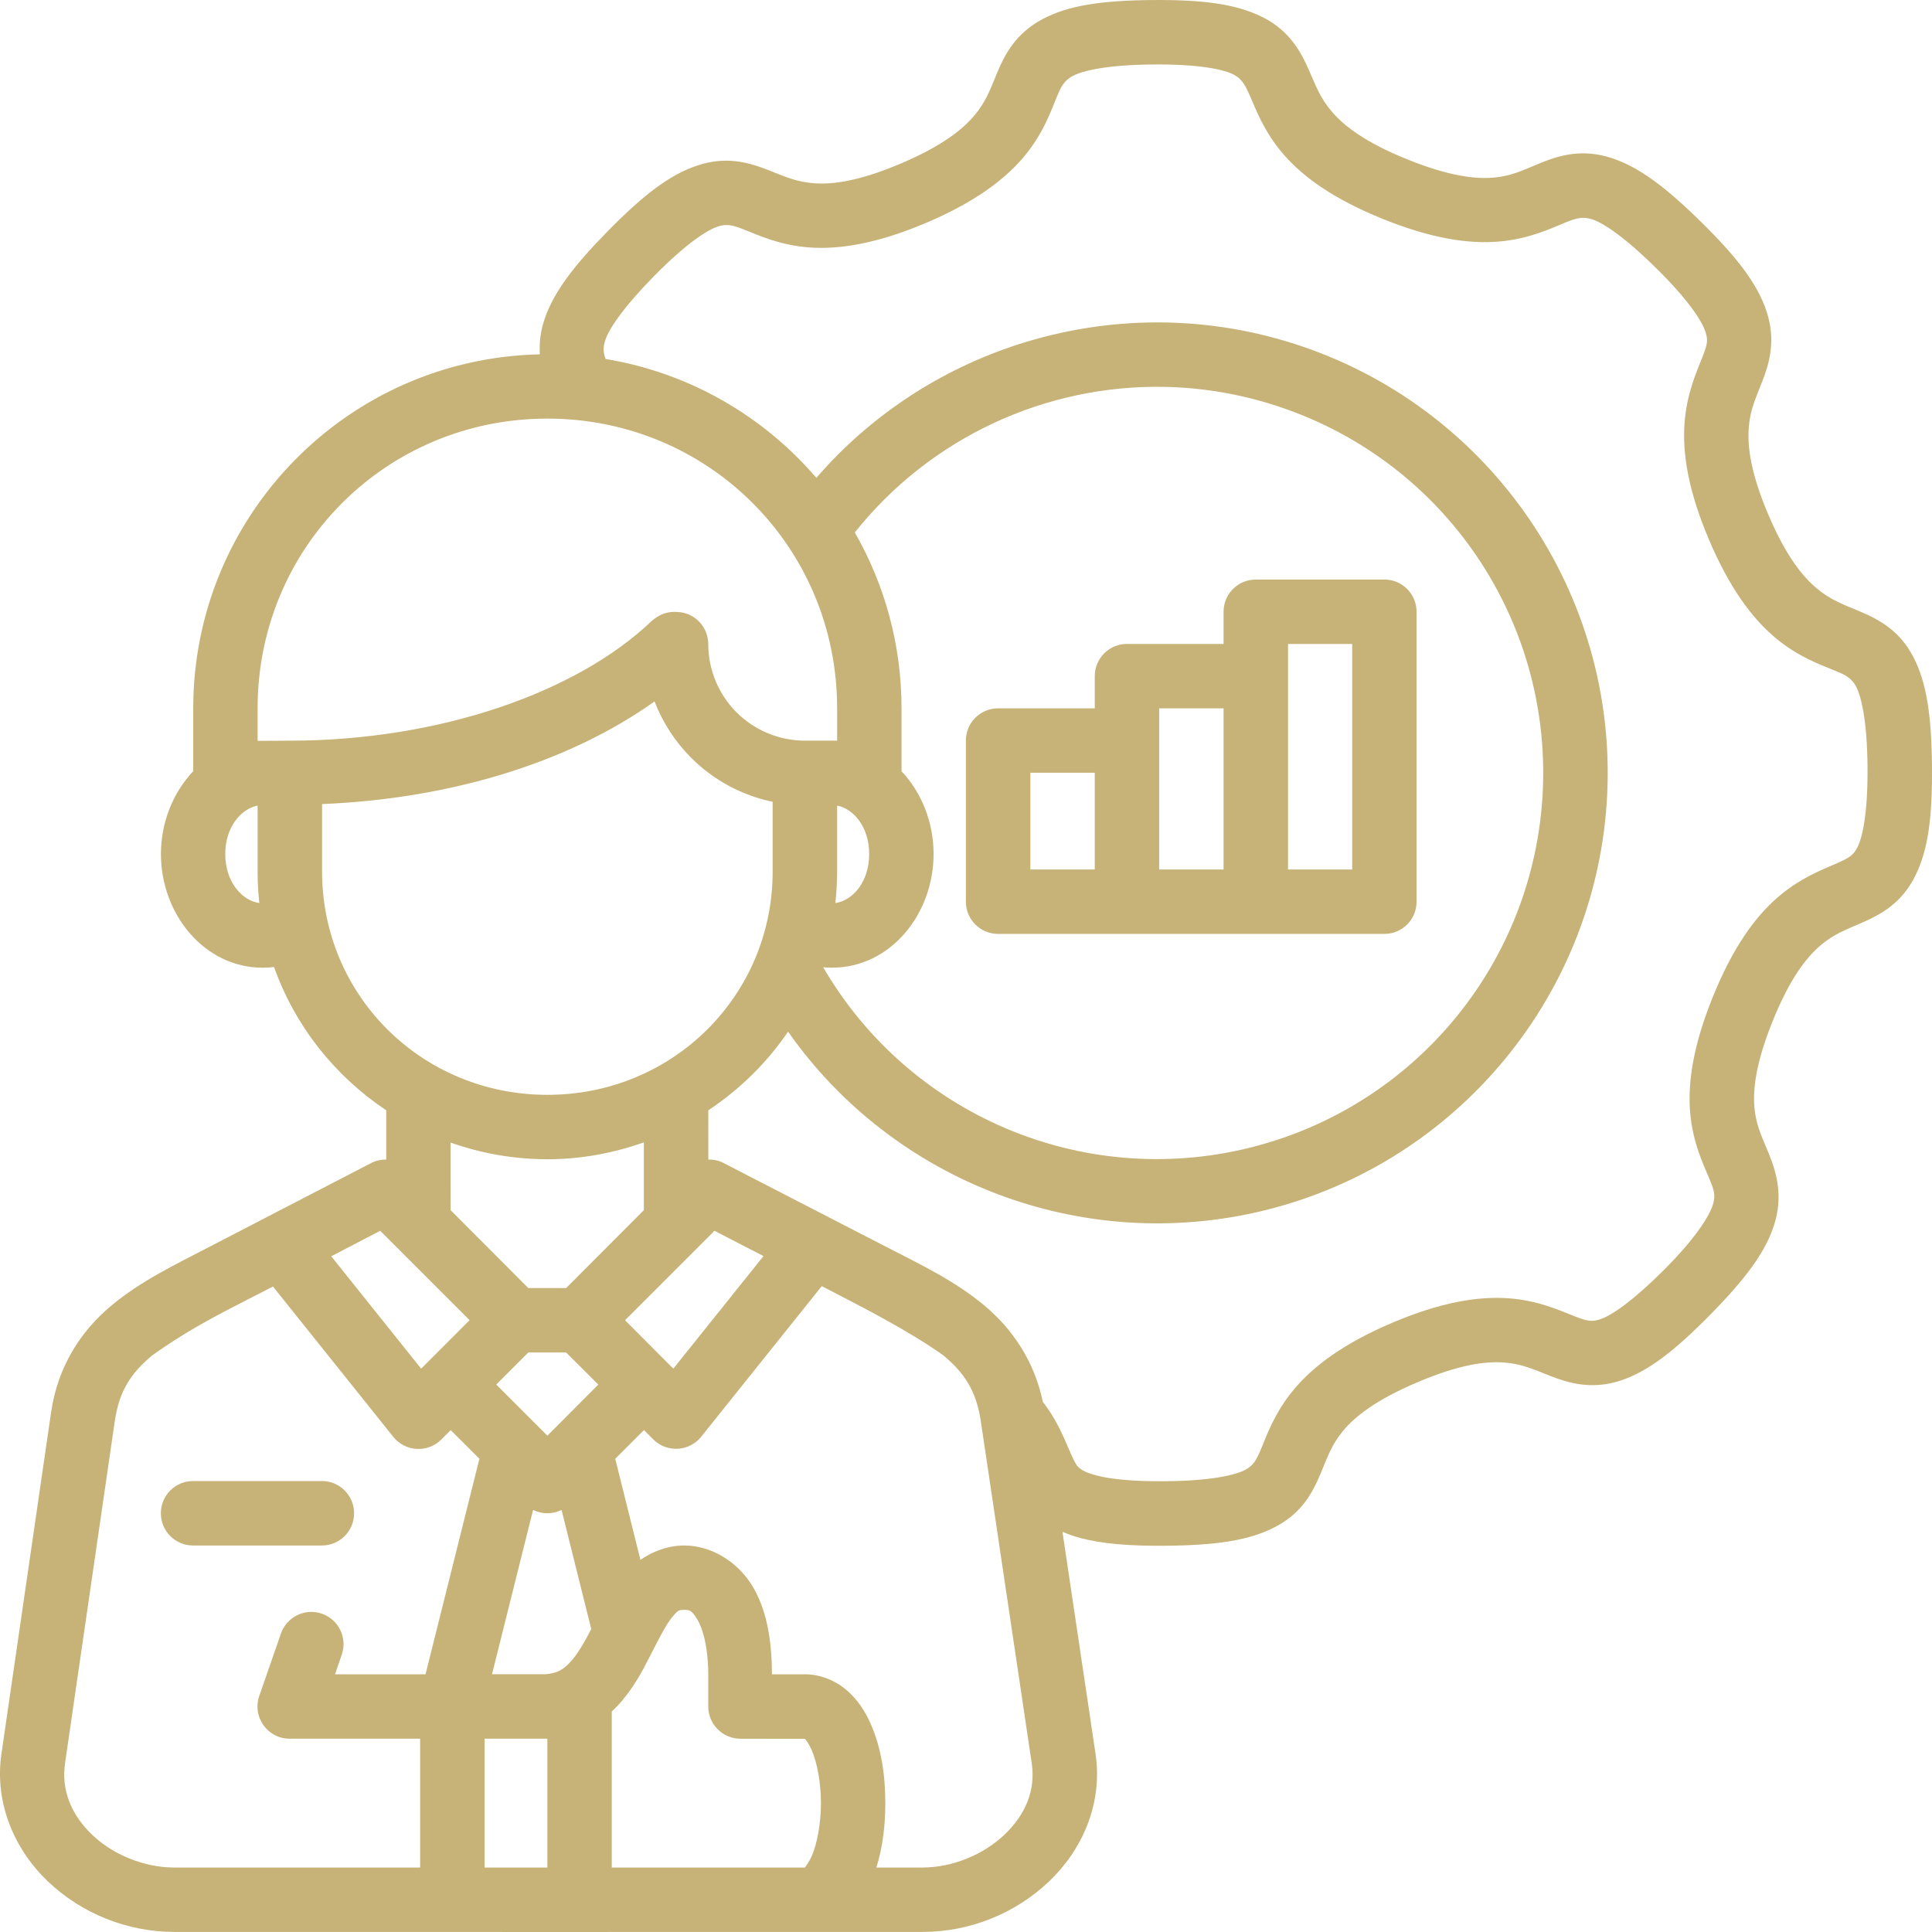 <svg width="54" height="54" viewBox="0 0 54 54" fill="none" xmlns="http://www.w3.org/2000/svg">
<path d="M29.152 0.527C28.381 0.931 28.073 1.55 27.876 2.021C27.679 2.492 27.566 2.833 27.238 3.223C26.91 3.613 26.344 4.076 25.173 4.573C24.002 5.07 23.269 5.159 22.761 5.123C22.253 5.088 21.928 4.931 21.452 4.745C20.855 4.512 20.254 4.373 19.492 4.626C18.73 4.878 17.995 5.435 16.989 6.459C16.033 7.431 15.495 8.149 15.235 8.878C15.103 9.246 15.069 9.591 15.089 9.904C9.717 10.017 5.401 14.401 5.401 19.799V21.556C4.838 22.148 4.498 22.985 4.498 23.872C4.498 25.543 5.704 27.048 7.347 27.048C7.452 27.048 7.557 27.041 7.66 27.028C8.245 28.678 9.36 30.076 10.796 31.034V32.41C10.656 32.411 10.516 32.434 10.385 32.502L5.846 34.853C4.887 35.351 3.928 35.809 3.102 36.5C2.277 37.191 1.617 38.175 1.429 39.469L0.04 49.022C-0.162 50.417 0.418 51.71 1.343 52.59C2.267 53.47 3.537 53.998 4.875 53.998C12.732 54.002 18.486 53.998 25.785 53.998C27.123 53.998 28.393 53.47 29.318 52.59C30.244 51.71 30.828 50.418 30.621 49.022L29.696 42.814C29.857 42.883 30.027 42.943 30.209 42.991C30.821 43.151 31.567 43.213 32.581 43.204C34.017 43.192 34.932 43.051 35.643 42.678C36.363 42.301 36.665 41.774 36.912 41.184C37.109 40.713 37.222 40.37 37.55 39.98C37.878 39.59 38.452 39.129 39.623 38.632C40.794 38.135 41.521 38.046 42.029 38.082C42.537 38.117 42.861 38.274 43.337 38.46C43.813 38.646 44.476 38.858 45.297 38.587C46.059 38.334 46.795 37.77 47.802 36.746C48.808 35.723 49.355 34.982 49.594 34.215C49.834 33.449 49.666 32.799 49.443 32.255C49.25 31.782 49.081 31.46 49.037 30.953C48.993 30.445 49.072 29.714 49.549 28.534C50.026 27.354 50.479 26.776 50.863 26.442C51.248 26.108 51.585 25.99 52.053 25.785C52.571 25.558 53.146 25.25 53.528 24.489C53.889 23.772 54.012 22.855 53.999 21.419C53.986 19.983 53.848 19.068 53.475 18.357C53.103 17.645 52.558 17.33 51.979 17.087C51.508 16.89 51.167 16.772 50.777 16.444C50.387 16.116 49.919 15.549 49.422 14.377C48.925 13.206 48.842 12.48 48.877 11.972C48.912 11.464 49.071 11.134 49.257 10.658C49.442 10.182 49.649 9.527 49.376 8.703C49.124 7.941 48.566 7.206 47.543 6.2C46.519 5.193 45.771 4.645 45.005 4.405C44.238 4.166 43.625 4.323 43.052 4.558C42.579 4.752 42.257 4.92 41.749 4.964C41.242 5.009 40.51 4.93 39.331 4.453C38.151 3.976 37.573 3.521 37.239 3.136C36.905 2.752 36.785 2.416 36.58 1.948C36.374 1.481 36.056 0.857 35.279 0.474C34.559 0.118 33.651 -0.011 32.215 0.001C30.779 0.013 29.863 0.154 29.152 0.527ZM34.472 2.08C34.664 2.183 34.765 2.288 34.931 2.666C35.097 3.043 35.325 3.682 35.88 4.32C36.435 4.958 37.288 5.569 38.652 6.12C40.016 6.671 41.058 6.824 41.9 6.751C42.743 6.678 43.352 6.384 43.734 6.227C44.115 6.071 44.252 6.063 44.465 6.12C44.759 6.199 45.345 6.565 46.277 7.482C47.21 8.398 47.57 8.981 47.666 9.269C47.749 9.521 47.723 9.621 47.573 10.006C47.423 10.39 47.141 11.002 47.082 11.846C47.023 12.69 47.191 13.728 47.766 15.082C48.34 16.436 48.973 17.282 49.621 17.826C50.268 18.37 50.9 18.582 51.28 18.742C51.535 18.848 51.738 18.924 51.88 19.193C52.02 19.462 52.186 20.125 52.198 21.432C52.208 22.74 52.055 23.405 51.918 23.677C51.807 23.898 51.705 23.97 51.327 24.136C50.95 24.302 50.319 24.532 49.68 25.087C49.042 25.642 48.425 26.5 47.874 27.864C47.322 29.228 47.168 30.263 47.241 31.105C47.314 31.948 47.617 32.557 47.774 32.939C47.895 33.235 47.965 33.387 47.874 33.677C47.783 33.967 47.419 34.584 46.519 35.483C45.594 36.408 45.02 36.776 44.731 36.872C44.497 36.95 44.377 36.934 43.993 36.784C43.609 36.634 42.997 36.345 42.153 36.287C41.309 36.228 40.272 36.396 38.918 36.97C37.564 37.545 36.718 38.177 36.174 38.825C35.63 39.472 35.409 40.11 35.25 40.491C35.124 40.791 35.04 40.96 34.805 41.083C34.535 41.224 33.875 41.39 32.567 41.401C31.644 41.409 31.028 41.339 30.66 41.243C30.293 41.147 30.188 41.06 30.101 40.963C29.865 40.603 29.707 39.901 29.148 39.183C28.907 38.031 28.288 37.139 27.525 36.499C26.701 35.806 25.737 35.348 24.774 34.852L20.211 32.5C20.081 32.432 19.939 32.409 19.798 32.409L19.797 31.034C20.675 30.449 21.437 29.706 22.026 28.835C24.981 33.043 30.254 35.07 35.324 33.835C40.757 32.511 44.67 27.755 44.923 22.171C45.176 16.588 41.705 11.498 36.413 9.688C33.767 8.783 30.984 8.809 28.454 9.628C26.306 10.323 24.346 11.591 22.817 13.356C21.337 11.63 19.271 10.421 16.927 10.034C16.868 9.87 16.84 9.725 16.927 9.482C17.035 9.18 17.407 8.606 18.277 7.721C19.194 6.788 19.774 6.428 20.063 6.332C20.319 6.247 20.482 6.294 20.801 6.418C21.186 6.568 21.791 6.858 22.634 6.917C23.478 6.976 24.523 6.806 25.878 6.232C27.232 5.657 28.076 5.027 28.62 4.379C29.164 3.731 29.378 3.091 29.537 2.711C29.643 2.458 29.72 2.261 29.989 2.12C30.259 1.979 30.921 1.813 32.228 1.802C33.535 1.791 34.2 1.943 34.472 2.079L34.472 2.08ZM35.834 11.395C40.377 12.948 43.339 17.298 43.122 22.091C42.904 26.883 39.555 30.952 34.89 32.089C30.239 33.222 25.415 31.165 23.008 27.035C23.089 27.043 23.171 27.047 23.252 27.047C24.895 27.047 26.094 25.542 26.094 23.871C26.094 22.985 25.759 22.149 25.198 21.558V19.799C25.198 18.008 24.722 16.331 23.892 14.882C26.014 12.219 29.229 10.753 32.535 10.813C33.637 10.833 34.748 11.023 35.834 11.395ZM23.398 19.798V20.702H22.501C21.785 20.702 21.094 20.417 20.587 19.911C20.08 19.404 19.796 18.715 19.796 17.998C19.794 17.569 19.488 17.201 19.066 17.119C18.669 17.059 18.435 17.167 18.209 17.362C16.13 19.348 12.293 20.702 8.096 20.702L7.2 20.707L7.2 19.798C7.2 15.296 10.797 11.7 15.3 11.7C19.802 11.7 23.398 15.296 23.398 19.798ZM35.096 16.199C34.599 16.2 34.197 16.605 34.199 17.102V17.998H31.496C30.999 18 30.597 18.404 30.599 18.902V19.798H27.894C27.397 19.8 26.995 20.204 26.997 20.702V25.2C26.995 25.697 27.397 26.101 27.894 26.103H38.697C39.194 26.102 39.596 25.697 39.593 25.2V17.102C39.596 16.605 39.194 16.2 38.697 16.198L35.096 16.199ZM36.001 17.999H37.794V24.303H36.001V17.999ZM18.295 19.605C18.52 20.191 18.866 20.728 19.318 21.18C19.945 21.807 20.739 22.233 21.596 22.41V24.356C21.596 27.825 18.808 30.601 15.3 30.601C11.791 30.601 9.002 27.826 9.002 24.356V22.474C12.588 22.326 15.891 21.317 18.295 19.605ZM32.399 19.798H34.199V24.303H32.399V19.798ZM28.799 21.598H30.599V24.303H28.799V21.598ZM7.2 24.356C7.2 24.655 7.216 24.95 7.249 25.24C6.772 25.177 6.296 24.656 6.296 23.871C6.296 23.113 6.74 22.606 7.2 22.516L7.2 24.356ZM23.398 22.516C23.857 22.606 24.294 23.113 24.294 23.871C24.294 24.656 23.825 25.177 23.348 25.24C23.379 24.95 23.398 24.655 23.398 24.356L23.398 22.516ZM17.996 31.93V33.825L15.823 36.002H14.767L12.595 33.825L12.594 31.935C13.441 32.234 14.351 32.401 15.3 32.401C16.247 32.401 17.151 32.228 17.996 31.93ZM10.627 34.401L13.125 36.899L11.771 38.254L9.258 35.113L10.627 34.401ZM19.97 34.401L21.34 35.108L18.82 38.254L17.47 36.901L19.97 34.401ZM22.968 35.948C24.131 36.548 25.382 37.184 26.366 37.882C26.948 38.371 27.286 38.858 27.415 39.729L28.837 49.282C28.951 50.048 28.656 50.728 28.074 51.281C27.493 51.833 26.63 52.198 25.782 52.198H24.494C24.674 51.631 24.745 51.015 24.745 50.398C24.745 49.623 24.634 48.854 24.334 48.178C24.184 47.841 23.983 47.52 23.682 47.256C23.379 46.991 22.95 46.797 22.5 46.797H21.576C21.573 45.794 21.417 44.959 21.019 44.313C20.606 43.644 19.875 43.197 19.125 43.197C18.662 43.197 18.241 43.364 17.9 43.599L17.196 40.773L17.999 39.971L18.261 40.233C18.639 40.61 19.261 40.575 19.597 40.159L22.968 35.948ZM7.63 35.959L10.992 40.16C11.328 40.58 11.956 40.615 12.335 40.234L12.597 39.972L13.4 40.773L11.894 46.797H9.365L9.551 46.252C9.716 45.78 9.467 45.264 8.994 45.102C8.524 44.941 8.013 45.192 7.851 45.661L7.247 47.401C7.043 47.986 7.476 48.597 8.095 48.597H11.743V52.198H4.874C4.025 52.198 3.162 51.84 2.581 51.288C2.001 50.735 1.707 50.05 1.818 49.282L3.207 39.729C3.333 38.859 3.672 38.37 4.256 37.882C5.457 37.029 6.377 36.609 7.63 35.959ZM14.766 37.802H15.823L16.723 38.699L15.299 40.128L13.87 38.699L14.766 37.802ZM5.399 41.395C4.899 41.393 4.494 41.8 4.496 42.3C4.497 42.797 4.902 43.199 5.399 43.197H9.001C9.495 43.195 9.896 42.795 9.897 42.3C9.899 41.803 9.498 41.397 9.001 41.395H5.399ZM14.9 42.203C15.151 42.327 15.445 42.327 15.696 42.203L16.526 45.533C16.327 45.915 16.136 46.246 15.942 46.452C15.735 46.673 15.573 46.769 15.244 46.796H13.752L14.9 42.203ZM22.685 48.91C22.835 49.246 22.946 49.823 22.946 50.398C22.946 50.973 22.835 51.55 22.685 51.887C22.643 51.994 22.551 52.114 22.5 52.198H17.099V47.837C17.155 47.786 17.207 47.734 17.257 47.681C17.695 47.215 17.959 46.698 18.189 46.247C18.418 45.796 18.617 45.409 18.779 45.21C18.943 45.011 18.962 44.997 19.126 44.997C19.276 44.997 19.329 45.005 19.485 45.255C19.639 45.506 19.803 46.043 19.796 46.874V47.7C19.798 48.197 20.202 48.6 20.7 48.598L22.498 48.601C22.53 48.635 22.61 48.741 22.685 48.91ZM13.545 48.597H15.299V52.198H13.545V48.597Z" fill="#C7B277"/>
</svg>
